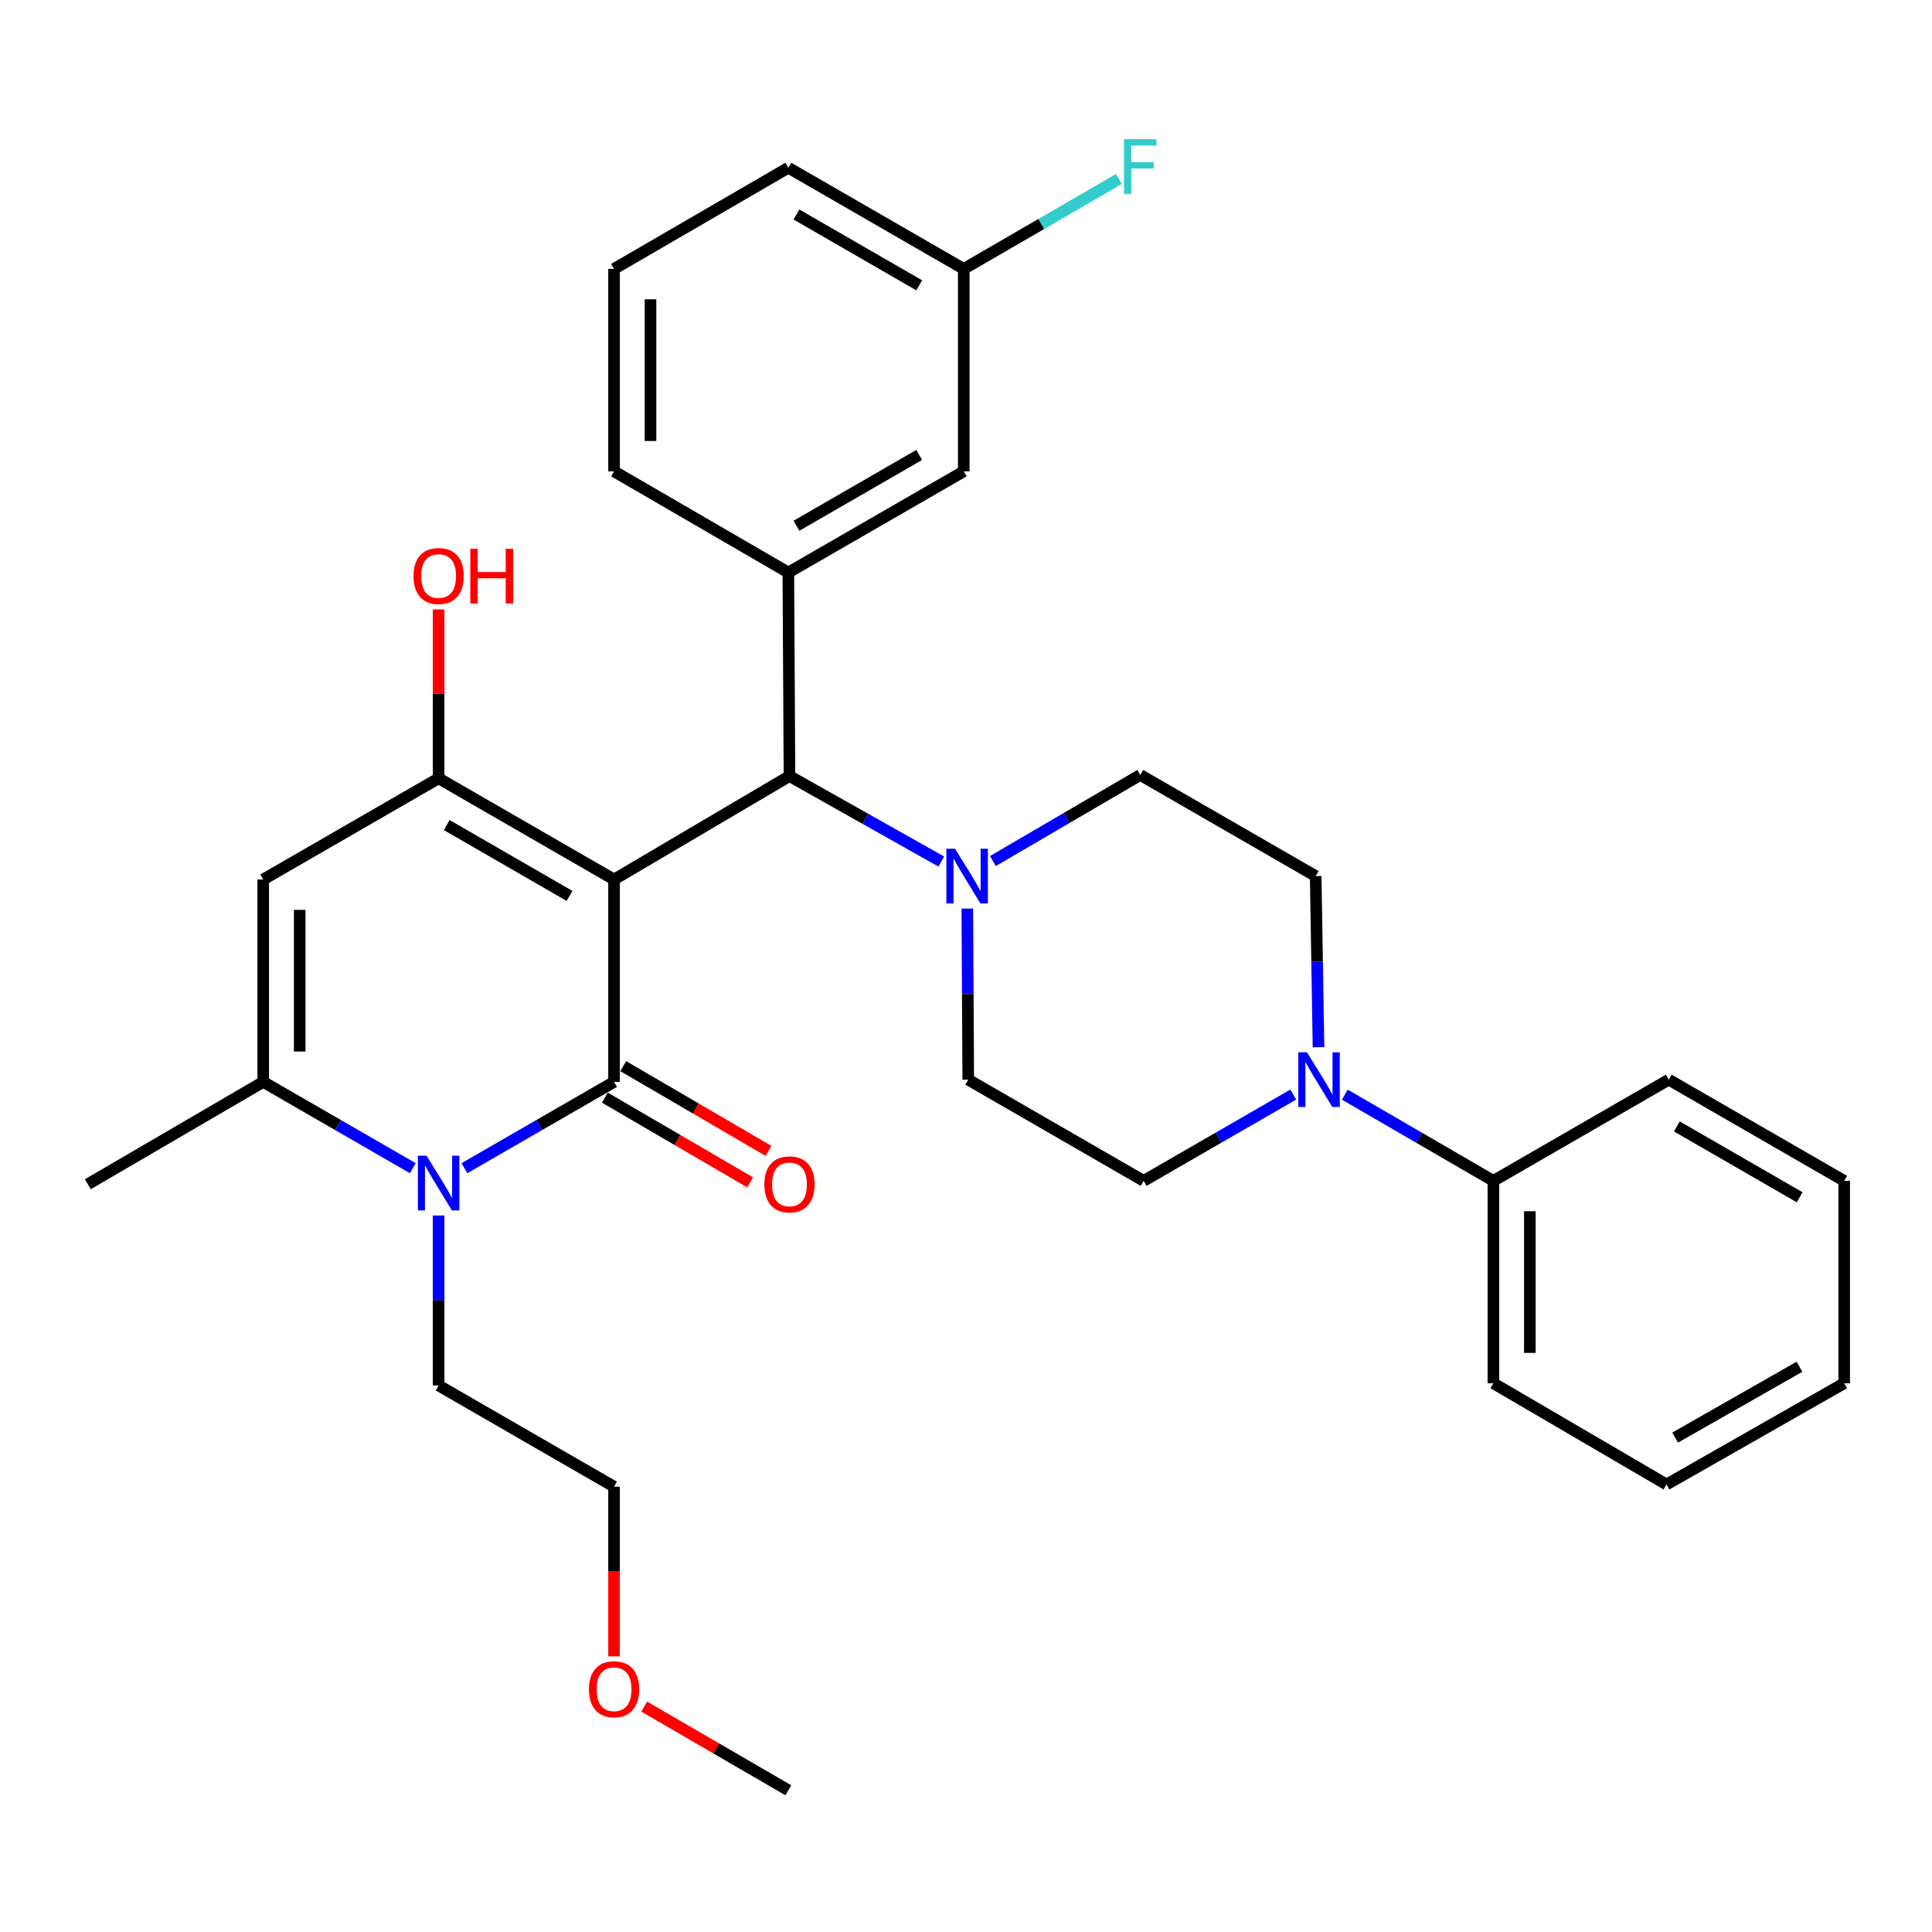 <?xml version='1.0' encoding='iso-8859-1'?>
<svg version='1.1' baseProfile='full'
              xmlns='http://www.w3.org/2000/svg'
                      xmlns:rdkit='http://www.rdkit.org/xml'
                      xmlns:xlink='http://www.w3.org/1999/xlink'
                  xml:space='preserve'
width='1000px' height='1000px' viewBox='0 0 1000 1000'>
<!-- END OF HEADER -->
<rect style='opacity:1.0;fill:#FFFFFF;stroke:none' width='1000' height='1000' x='0' y='0'> </rect>
<path class='bond-0' d='M 317.83,455.232 L 317.83,559.989' style='fill:none;fill-rule:evenodd;stroke:#000000;stroke-width:6px;stroke-linecap:butt;stroke-linejoin:miter;stroke-opacity:1' />
<path class='bond-1' d='M 317.83,455.232 L 227.027,402.844' style='fill:none;fill-rule:evenodd;stroke:#000000;stroke-width:6px;stroke-linecap:butt;stroke-linejoin:miter;stroke-opacity:1' />
<path class='bond-1' d='M 294.778,463.72 L 231.217,427.048' style='fill:none;fill-rule:evenodd;stroke:#000000;stroke-width:6px;stroke-linecap:butt;stroke-linejoin:miter;stroke-opacity:1' />
<path class='bond-5' d='M 317.83,455.232 L 408.632,401.69' style='fill:none;fill-rule:evenodd;stroke:#000000;stroke-width:6px;stroke-linecap:butt;stroke-linejoin:miter;stroke-opacity:1' />
<path class='bond-2' d='M 317.83,559.989 L 279.109,582.32' style='fill:none;fill-rule:evenodd;stroke:#000000;stroke-width:6px;stroke-linecap:butt;stroke-linejoin:miter;stroke-opacity:1' />
<path class='bond-2' d='M 279.109,582.32 L 240.388,604.651' style='fill:none;fill-rule:evenodd;stroke:#0000FF;stroke-width:6px;stroke-linecap:butt;stroke-linejoin:miter;stroke-opacity:1' />
<path class='bond-9' d='M 313.075,568.139 L 350.662,590.064' style='fill:none;fill-rule:evenodd;stroke:#000000;stroke-width:6px;stroke-linecap:butt;stroke-linejoin:miter;stroke-opacity:1' />
<path class='bond-9' d='M 350.662,590.064 L 388.25,611.989' style='fill:none;fill-rule:evenodd;stroke:#FF0000;stroke-width:6px;stroke-linecap:butt;stroke-linejoin:miter;stroke-opacity:1' />
<path class='bond-9' d='M 322.584,551.838 L 360.171,573.763' style='fill:none;fill-rule:evenodd;stroke:#000000;stroke-width:6px;stroke-linecap:butt;stroke-linejoin:miter;stroke-opacity:1' />
<path class='bond-9' d='M 360.171,573.763 L 397.758,595.688' style='fill:none;fill-rule:evenodd;stroke:#FF0000;stroke-width:6px;stroke-linecap:butt;stroke-linejoin:miter;stroke-opacity:1' />
<path class='bond-3' d='M 227.027,402.844 L 136.246,455.232' style='fill:none;fill-rule:evenodd;stroke:#000000;stroke-width:6px;stroke-linecap:butt;stroke-linejoin:miter;stroke-opacity:1' />
<path class='bond-16' d='M 227.027,402.844 L 227.027,359.145' style='fill:none;fill-rule:evenodd;stroke:#000000;stroke-width:6px;stroke-linecap:butt;stroke-linejoin:miter;stroke-opacity:1' />
<path class='bond-16' d='M 227.027,359.145 L 227.027,315.446' style='fill:none;fill-rule:evenodd;stroke:#FF0000;stroke-width:6px;stroke-linecap:butt;stroke-linejoin:miter;stroke-opacity:1' />
<path class='bond-17' d='M 227.027,629.136 L 227.027,673.13' style='fill:none;fill-rule:evenodd;stroke:#0000FF;stroke-width:6px;stroke-linecap:butt;stroke-linejoin:miter;stroke-opacity:1' />
<path class='bond-17' d='M 227.027,673.13 L 227.027,717.123' style='fill:none;fill-rule:evenodd;stroke:#000000;stroke-width:6px;stroke-linecap:butt;stroke-linejoin:miter;stroke-opacity:1' />
<path class='bond-32' d='M 213.667,604.65 L 174.957,582.319' style='fill:none;fill-rule:evenodd;stroke:#0000FF;stroke-width:6px;stroke-linecap:butt;stroke-linejoin:miter;stroke-opacity:1' />
<path class='bond-32' d='M 174.957,582.319 L 136.246,559.989' style='fill:none;fill-rule:evenodd;stroke:#000000;stroke-width:6px;stroke-linecap:butt;stroke-linejoin:miter;stroke-opacity:1' />
<path class='bond-4' d='M 136.246,455.232 L 136.246,559.989' style='fill:none;fill-rule:evenodd;stroke:#000000;stroke-width:6px;stroke-linecap:butt;stroke-linejoin:miter;stroke-opacity:1' />
<path class='bond-4' d='M 155.117,470.946 L 155.117,544.275' style='fill:none;fill-rule:evenodd;stroke:#000000;stroke-width:6px;stroke-linecap:butt;stroke-linejoin:miter;stroke-opacity:1' />
<path class='bond-19' d='M 136.246,559.989 L 45.455,612.954' style='fill:none;fill-rule:evenodd;stroke:#000000;stroke-width:6px;stroke-linecap:butt;stroke-linejoin:miter;stroke-opacity:1' />
<path class='bond-6' d='M 408.632,401.69 L 447.92,423.814' style='fill:none;fill-rule:evenodd;stroke:#000000;stroke-width:6px;stroke-linecap:butt;stroke-linejoin:miter;stroke-opacity:1' />
<path class='bond-6' d='M 447.92,423.814 L 487.209,445.938' style='fill:none;fill-rule:evenodd;stroke:#0000FF;stroke-width:6px;stroke-linecap:butt;stroke-linejoin:miter;stroke-opacity:1' />
<path class='bond-7' d='M 408.632,401.69 L 408.045,296.336' style='fill:none;fill-rule:evenodd;stroke:#000000;stroke-width:6px;stroke-linecap:butt;stroke-linejoin:miter;stroke-opacity:1' />
<path class='bond-11' d='M 513.922,445.68 L 552.058,423.397' style='fill:none;fill-rule:evenodd;stroke:#0000FF;stroke-width:6px;stroke-linecap:butt;stroke-linejoin:miter;stroke-opacity:1' />
<path class='bond-11' d='M 552.058,423.397 L 590.194,401.114' style='fill:none;fill-rule:evenodd;stroke:#000000;stroke-width:6px;stroke-linecap:butt;stroke-linejoin:miter;stroke-opacity:1' />
<path class='bond-12' d='M 500.679,470.265 L 500.921,514.55' style='fill:none;fill-rule:evenodd;stroke:#0000FF;stroke-width:6px;stroke-linecap:butt;stroke-linejoin:miter;stroke-opacity:1' />
<path class='bond-12' d='M 500.921,514.55 L 501.164,558.836' style='fill:none;fill-rule:evenodd;stroke:#000000;stroke-width:6px;stroke-linecap:butt;stroke-linejoin:miter;stroke-opacity:1' />
<path class='bond-10' d='M 408.045,296.336 L 498.836,243.969' style='fill:none;fill-rule:evenodd;stroke:#000000;stroke-width:6px;stroke-linecap:butt;stroke-linejoin:miter;stroke-opacity:1' />
<path class='bond-10' d='M 412.235,272.134 L 475.789,235.477' style='fill:none;fill-rule:evenodd;stroke:#000000;stroke-width:6px;stroke-linecap:butt;stroke-linejoin:miter;stroke-opacity:1' />
<path class='bond-21' d='M 408.045,296.336 L 317.83,243.969' style='fill:none;fill-rule:evenodd;stroke:#000000;stroke-width:6px;stroke-linecap:butt;stroke-linejoin:miter;stroke-opacity:1' />
<path class='bond-8' d='M 669.376,566.544 L 630.666,588.879' style='fill:none;fill-rule:evenodd;stroke:#0000FF;stroke-width:6px;stroke-linecap:butt;stroke-linejoin:miter;stroke-opacity:1' />
<path class='bond-8' d='M 630.666,588.879 L 591.955,611.214' style='fill:none;fill-rule:evenodd;stroke:#000000;stroke-width:6px;stroke-linecap:butt;stroke-linejoin:miter;stroke-opacity:1' />
<path class='bond-15' d='M 696.085,566.584 L 734.529,588.899' style='fill:none;fill-rule:evenodd;stroke:#0000FF;stroke-width:6px;stroke-linecap:butt;stroke-linejoin:miter;stroke-opacity:1' />
<path class='bond-15' d='M 734.529,588.899 L 772.973,611.214' style='fill:none;fill-rule:evenodd;stroke:#000000;stroke-width:6px;stroke-linecap:butt;stroke-linejoin:miter;stroke-opacity:1' />
<path class='bond-33' d='M 682.459,542.041 L 681.728,497.756' style='fill:none;fill-rule:evenodd;stroke:#0000FF;stroke-width:6px;stroke-linecap:butt;stroke-linejoin:miter;stroke-opacity:1' />
<path class='bond-33' d='M 681.728,497.756 L 680.996,453.471' style='fill:none;fill-rule:evenodd;stroke:#000000;stroke-width:6px;stroke-linecap:butt;stroke-linejoin:miter;stroke-opacity:1' />
<path class='bond-18' d='M 498.836,243.969 L 498.836,139.191' style='fill:none;fill-rule:evenodd;stroke:#000000;stroke-width:6px;stroke-linecap:butt;stroke-linejoin:miter;stroke-opacity:1' />
<path class='bond-13' d='M 590.194,401.114 L 680.996,453.471' style='fill:none;fill-rule:evenodd;stroke:#000000;stroke-width:6px;stroke-linecap:butt;stroke-linejoin:miter;stroke-opacity:1' />
<path class='bond-14' d='M 501.164,558.836 L 591.955,611.214' style='fill:none;fill-rule:evenodd;stroke:#000000;stroke-width:6px;stroke-linecap:butt;stroke-linejoin:miter;stroke-opacity:1' />
<path class='bond-24' d='M 772.973,611.214 L 772.973,715.97' style='fill:none;fill-rule:evenodd;stroke:#000000;stroke-width:6px;stroke-linecap:butt;stroke-linejoin:miter;stroke-opacity:1' />
<path class='bond-24' d='M 791.844,626.927 L 791.844,700.257' style='fill:none;fill-rule:evenodd;stroke:#000000;stroke-width:6px;stroke-linecap:butt;stroke-linejoin:miter;stroke-opacity:1' />
<path class='bond-25' d='M 772.973,611.214 L 863.754,558.836' style='fill:none;fill-rule:evenodd;stroke:#000000;stroke-width:6px;stroke-linecap:butt;stroke-linejoin:miter;stroke-opacity:1' />
<path class='bond-27' d='M 227.027,717.123 L 317.83,769.502' style='fill:none;fill-rule:evenodd;stroke:#000000;stroke-width:6px;stroke-linecap:butt;stroke-linejoin:miter;stroke-opacity:1' />
<path class='bond-20' d='M 498.836,139.191 L 538.985,115.915' style='fill:none;fill-rule:evenodd;stroke:#000000;stroke-width:6px;stroke-linecap:butt;stroke-linejoin:miter;stroke-opacity:1' />
<path class='bond-20' d='M 538.985,115.915 L 579.134,92.638' style='fill:none;fill-rule:evenodd;stroke:#33CCCC;stroke-width:6px;stroke-linecap:butt;stroke-linejoin:miter;stroke-opacity:1' />
<path class='bond-34' d='M 498.836,139.191 L 408.045,86.824' style='fill:none;fill-rule:evenodd;stroke:#000000;stroke-width:6px;stroke-linecap:butt;stroke-linejoin:miter;stroke-opacity:1' />
<path class='bond-34' d='M 475.789,147.683 L 412.235,111.026' style='fill:none;fill-rule:evenodd;stroke:#000000;stroke-width:6px;stroke-linecap:butt;stroke-linejoin:miter;stroke-opacity:1' />
<path class='bond-22' d='M 317.83,243.969 L 317.83,139.191' style='fill:none;fill-rule:evenodd;stroke:#000000;stroke-width:6px;stroke-linecap:butt;stroke-linejoin:miter;stroke-opacity:1' />
<path class='bond-22' d='M 336.701,228.252 L 336.701,154.908' style='fill:none;fill-rule:evenodd;stroke:#000000;stroke-width:6px;stroke-linecap:butt;stroke-linejoin:miter;stroke-opacity:1' />
<path class='bond-26' d='M 317.83,139.191 L 408.045,86.824' style='fill:none;fill-rule:evenodd;stroke:#000000;stroke-width:6px;stroke-linecap:butt;stroke-linejoin:miter;stroke-opacity:1' />
<path class='bond-23' d='M 317.83,857.329 L 317.83,813.415' style='fill:none;fill-rule:evenodd;stroke:#FF0000;stroke-width:6px;stroke-linecap:butt;stroke-linejoin:miter;stroke-opacity:1' />
<path class='bond-23' d='M 317.83,813.415 L 317.83,769.502' style='fill:none;fill-rule:evenodd;stroke:#000000;stroke-width:6px;stroke-linecap:butt;stroke-linejoin:miter;stroke-opacity:1' />
<path class='bond-28' d='M 333.438,883.33 L 370.741,904.988' style='fill:none;fill-rule:evenodd;stroke:#FF0000;stroke-width:6px;stroke-linecap:butt;stroke-linejoin:miter;stroke-opacity:1' />
<path class='bond-28' d='M 370.741,904.988 L 408.045,926.647' style='fill:none;fill-rule:evenodd;stroke:#000000;stroke-width:6px;stroke-linecap:butt;stroke-linejoin:miter;stroke-opacity:1' />
<path class='bond-30' d='M 772.973,715.97 L 862.59,768.359' style='fill:none;fill-rule:evenodd;stroke:#000000;stroke-width:6px;stroke-linecap:butt;stroke-linejoin:miter;stroke-opacity:1' />
<path class='bond-29' d='M 863.754,558.836 L 954.545,611.214' style='fill:none;fill-rule:evenodd;stroke:#000000;stroke-width:6px;stroke-linecap:butt;stroke-linejoin:miter;stroke-opacity:1' />
<path class='bond-29' d='M 867.942,583.038 L 931.497,619.703' style='fill:none;fill-rule:evenodd;stroke:#000000;stroke-width:6px;stroke-linecap:butt;stroke-linejoin:miter;stroke-opacity:1' />
<path class='bond-31' d='M 954.545,611.214 L 954.545,715.97' style='fill:none;fill-rule:evenodd;stroke:#000000;stroke-width:6px;stroke-linecap:butt;stroke-linejoin:miter;stroke-opacity:1' />
<path class='bond-35' d='M 862.59,768.359 L 954.545,715.97' style='fill:none;fill-rule:evenodd;stroke:#000000;stroke-width:6px;stroke-linecap:butt;stroke-linejoin:miter;stroke-opacity:1' />
<path class='bond-35' d='M 867.042,744.104 L 931.411,707.432' style='fill:none;fill-rule:evenodd;stroke:#000000;stroke-width:6px;stroke-linecap:butt;stroke-linejoin:miter;stroke-opacity:1' />
<path  class='atom-3' d='M 220.767 598.196
L 230.047 613.196
Q 230.967 614.676, 232.447 617.356
Q 233.927 620.036, 234.007 620.196
L 234.007 598.196
L 237.767 598.196
L 237.767 626.516
L 233.887 626.516
L 223.927 610.116
Q 222.767 608.196, 221.527 605.996
Q 220.327 603.796, 219.967 603.116
L 219.967 626.516
L 216.287 626.516
L 216.287 598.196
L 220.767 598.196
' fill='#0000FF'/>
<path  class='atom-7' d='M 494.327 439.311
L 503.607 454.311
Q 504.527 455.791, 506.007 458.471
Q 507.487 461.151, 507.567 461.311
L 507.567 439.311
L 511.327 439.311
L 511.327 467.631
L 507.447 467.631
L 497.487 451.231
Q 496.327 449.311, 495.087 447.111
Q 493.887 444.911, 493.527 444.231
L 493.527 467.631
L 489.847 467.631
L 489.847 439.311
L 494.327 439.311
' fill='#0000FF'/>
<path  class='atom-9' d='M 676.477 544.676
L 685.757 559.676
Q 686.677 561.156, 688.157 563.836
Q 689.637 566.516, 689.717 566.676
L 689.717 544.676
L 693.477 544.676
L 693.477 572.996
L 689.597 572.996
L 679.637 556.596
Q 678.477 554.676, 677.237 552.476
Q 676.037 550.276, 675.677 549.596
L 675.677 572.996
L 671.997 572.996
L 671.997 544.676
L 676.477 544.676
' fill='#0000FF'/>
<path  class='atom-10' d='M 395.632 613.034
Q 395.632 606.234, 398.992 602.434
Q 402.352 598.634, 408.632 598.634
Q 414.912 598.634, 418.272 602.434
Q 421.632 606.234, 421.632 613.034
Q 421.632 619.914, 418.232 623.834
Q 414.832 627.714, 408.632 627.714
Q 402.392 627.714, 398.992 623.834
Q 395.632 619.954, 395.632 613.034
M 408.632 624.514
Q 412.952 624.514, 415.272 621.634
Q 417.632 618.714, 417.632 613.034
Q 417.632 607.474, 415.272 604.674
Q 412.952 601.834, 408.632 601.834
Q 404.312 601.834, 401.952 604.634
Q 399.632 607.434, 399.632 613.034
Q 399.632 618.754, 401.952 621.634
Q 404.312 624.514, 408.632 624.514
' fill='#FF0000'/>
<path  class='atom-17' d='M 214.027 298.146
Q 214.027 291.346, 217.387 287.546
Q 220.747 283.746, 227.027 283.746
Q 233.307 283.746, 236.667 287.546
Q 240.027 291.346, 240.027 298.146
Q 240.027 305.026, 236.627 308.946
Q 233.227 312.826, 227.027 312.826
Q 220.787 312.826, 217.387 308.946
Q 214.027 305.066, 214.027 298.146
M 227.027 309.626
Q 231.347 309.626, 233.667 306.746
Q 236.027 303.826, 236.027 298.146
Q 236.027 292.586, 233.667 289.786
Q 231.347 286.946, 227.027 286.946
Q 222.707 286.946, 220.347 289.746
Q 218.027 292.546, 218.027 298.146
Q 218.027 303.866, 220.347 306.746
Q 222.707 309.626, 227.027 309.626
' fill='#FF0000'/>
<path  class='atom-17' d='M 243.427 284.066
L 247.267 284.066
L 247.267 296.106
L 261.747 296.106
L 261.747 284.066
L 265.587 284.066
L 265.587 312.386
L 261.747 312.386
L 261.747 299.306
L 247.267 299.306
L 247.267 312.386
L 243.427 312.386
L 243.427 284.066
' fill='#FF0000'/>
<path  class='atom-21' d='M 581.774 72.066
L 598.614 72.066
L 598.614 75.306
L 585.574 75.306
L 585.574 83.906
L 597.174 83.906
L 597.174 87.186
L 585.574 87.186
L 585.574 100.386
L 581.774 100.386
L 581.774 72.066
' fill='#33CCCC'/>
<path  class='atom-24' d='M 304.83 874.348
Q 304.83 867.548, 308.19 863.748
Q 311.55 859.948, 317.83 859.948
Q 324.11 859.948, 327.47 863.748
Q 330.83 867.548, 330.83 874.348
Q 330.83 881.228, 327.43 885.148
Q 324.03 889.028, 317.83 889.028
Q 311.59 889.028, 308.19 885.148
Q 304.83 881.268, 304.83 874.348
M 317.83 885.828
Q 322.15 885.828, 324.47 882.948
Q 326.83 880.028, 326.83 874.348
Q 326.83 868.788, 324.47 865.988
Q 322.15 863.148, 317.83 863.148
Q 313.51 863.148, 311.15 865.948
Q 308.83 868.748, 308.83 874.348
Q 308.83 880.068, 311.15 882.948
Q 313.51 885.828, 317.83 885.828
' fill='#FF0000'/>
</svg>
